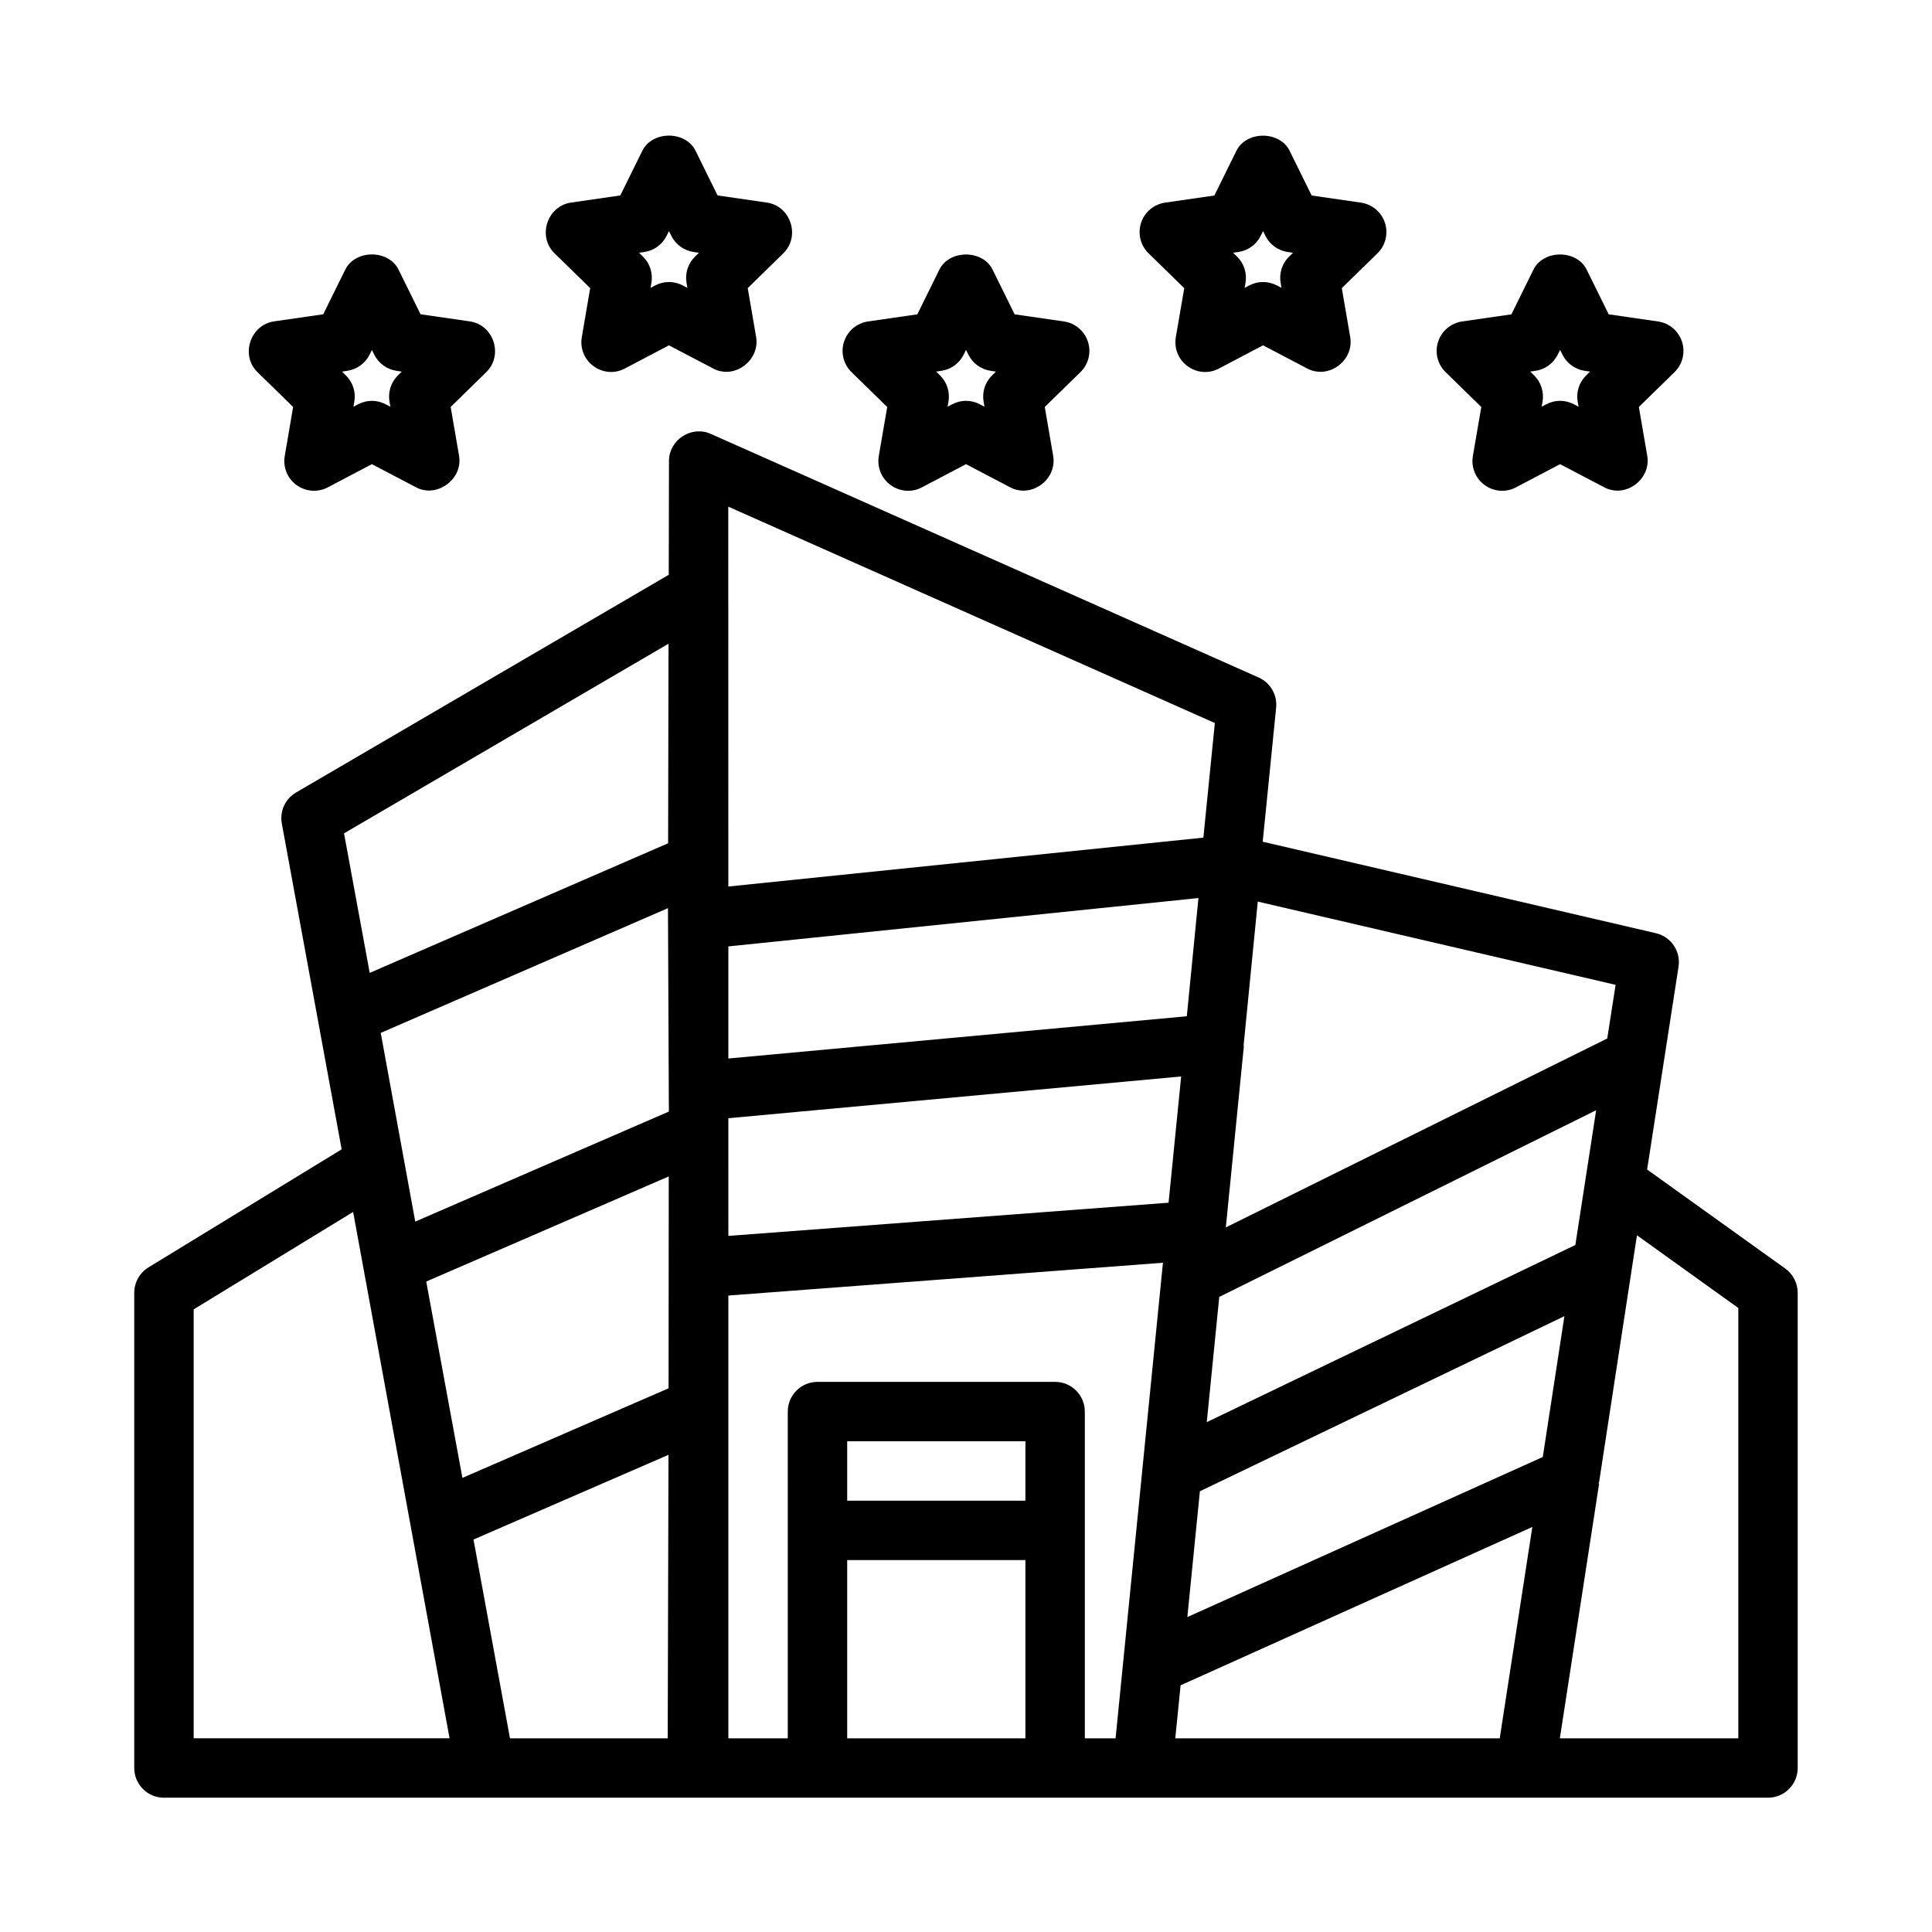 <?xml version="1.0" encoding="UTF-8"?>
<!-- Uploaded to: SVG Repo, www.svgrepo.com, Generator: SVG Repo Mixer Tools -->
<svg fill="#000000" width="800px" height="800px" version="1.1" viewBox="144 144 512 512" xmlns="http://www.w3.org/2000/svg">
 <g>
  <path d="m617.14 480.2-36.637-26.262 8.328-53.75c0.629-4.078-1.984-7.949-6-8.879l-104.2-24.246 3.559-35.535c0.332-3.387-1.527-6.598-4.629-7.981 0 0-145.14-64.535-145.21-64.566-5.133-2.281-11.051 1.574-11.066 7.18l-0.062 30.164-98.777 57.703c-2.867 1.668-4.359 4.961-3.762 8.219l15.855 86.34-51.199 31.285c-2.332 1.43-3.766 3.981-3.766 6.719v125.95c0 4.344 3.527 7.871 7.871 7.871h425.09c4.344 0 7.871-3.527 7.871-7.871v-125.95c0-2.535-1.227-4.91-3.273-6.391zm-158.48 92.34 3.32-33.332 96.605-46.414-5.731 37.328zm-0.141-159.22-121.5 11.195v-29.707l124.58-12.816zm-121.5 27.02 120-11.066-3.336 33.457-116.66 8.797zm-15.762-1.766-67.211 29.16-9.148-50.004 76.121-33.062zm-0.031 17.195-0.047 56.145-54.633 23.742-9.59-52.035zm145.89 31.926 99.879-49.469-5.512 35.707-97.676 46.949zm102.82-68.484-101.08 50.066 4.769-47.926c0.016-0.125-0.047-0.25-0.047-0.395l3.746-38.023 94.828 22.059zm-103.99-83.602-3.039 30.371-125.89 12.957-0.016-100.67zm-144.78-21.02-0.109 52.883-79.082 34.352-6.801-36.984zm-125.84 176.41 42.258-25.82 25.555 139.49h-67.812zm74.156 60.992 51.672-22.449-0.203 75.129h-41.801zm99.031 52.68v-47.23h47.23v47.23zm47.23-62.977h-47.23v-15.742h47.23zm15.746 62.977v-86.59c0-4.344-3.527-7.871-7.871-7.871h-62.977c-4.344 0-7.871 3.527-7.871 7.871l-0.004 86.59h-15.742v-117.34l115.17-8.691-12.551 126.03zm23.977 0 1.402-14.043 93.219-41.973-8.645 56.016zm149.21 0h-47.297l10.406-67.496-0.172-0.031c0.031-0.141 0.141-0.25 0.172-0.41l8.629-56.301 1.402-9.07 26.859 19.273z"/>
  <path d="m415.35 274.03c-1.227 0.016-2.469-0.254-3.668-0.898l-11.68-6.125-11.684 6.141c-2.644 1.418-5.856 1.164-8.297-0.598-2.426-1.746-3.637-4.738-3.133-7.699l2.234-12.988-9.461-9.242c-2.141-2.094-2.914-5.211-1.984-8.062 0.93-2.867 3.387-4.93 6.359-5.367l13.066-1.891 5.84-11.84c2.644-5.352 11.477-5.352 14.105 0l5.84 11.84 13.066 1.891c2.961 0.426 5.434 2.504 6.359 5.367 0.93 2.852 0.156 5.969-1.984 8.062l-9.453 9.227s2.219 12.957 2.234 12.988c0.836 4.93-3.242 9.102-7.762 9.195zm-15.348-23.805c1.258 0 2.519 0.316 3.668 0.914l1.227 0.645-0.234-1.355c-0.441-2.551 0.41-5.164 2.266-6.957l1.008-0.992-1.387-0.203c-2.566-0.379-4.785-1.984-5.918-4.297l-0.629-1.246-0.613 1.242c-1.148 2.312-3.352 3.922-5.918 4.297l-1.387 0.203 1.008 0.992c1.859 1.793 2.691 4.41 2.266 6.957l-0.234 1.355 1.227-0.645c1.133-0.598 2.391-0.91 3.652-0.91z"/>
  <path d="m494.07 242.54c-1.23 0.016-2.473-0.254-3.668-0.898l-11.684-6.125-11.684 6.141c-2.644 1.434-5.856 1.18-8.297-0.598-2.426-1.746-3.637-4.738-3.133-7.699l2.234-12.988-9.461-9.242c-2.141-2.094-2.914-5.211-1.984-8.062 0.93-2.867 3.387-4.93 6.359-5.367l13.066-1.891 5.84-11.84c2.644-5.352 11.477-5.352 14.105 0l5.84 11.84 13.066 1.891c2.961 0.426 5.434 2.504 6.359 5.367 0.93 2.852 0.156 5.969-1.984 8.062l-9.453 9.227s2.219 12.957 2.234 12.988c0.836 4.93-3.242 9.102-7.758 9.195zm-15.352-23.805c1.258 0 2.519 0.316 3.668 0.914l1.227 0.645-0.234-1.355c-0.441-2.551 0.41-5.164 2.266-6.957l1.008-0.992-1.387-0.203c-2.566-0.379-4.785-1.984-5.918-4.297l-0.629-1.246-0.613 1.242c-1.148 2.312-3.352 3.922-5.918 4.297l-1.387 0.203 1.008 0.992c1.859 1.793 2.691 4.41 2.266 6.957l-0.234 1.355 1.227-0.645c1.133-0.598 2.394-0.91 3.652-0.91z"/>
  <path d="m572.79 274.03c-1.227 0.016-2.473-0.254-3.668-0.898l-11.684-6.125-11.684 6.141c-2.644 1.418-5.856 1.164-8.297-0.598-2.426-1.746-3.637-4.738-3.133-7.699l2.234-12.988-9.461-9.242c-2.141-2.094-2.914-5.211-1.984-8.062 0.93-2.867 3.387-4.93 6.359-5.367l13.066-1.891 5.84-11.84c2.644-5.352 11.477-5.352 14.105 0l5.84 11.84 13.066 1.891c2.961 0.426 5.434 2.504 6.359 5.367 0.93 2.852 0.156 5.969-1.984 8.062l-9.449 9.227 2.234 12.988c0.82 4.848-3.227 9.102-7.762 9.195zm-15.352-23.805c1.258 0 2.519 0.316 3.668 0.914l1.227 0.645-0.234-1.355c-0.441-2.551 0.41-5.164 2.266-6.957l1.008-0.992-1.387-0.203c-2.566-0.379-4.785-1.984-5.918-4.297l-0.629-1.246-0.613 1.242c-1.148 2.312-3.352 3.922-5.918 4.297l-1.387 0.203 1.008 0.992c1.859 1.793 2.691 4.41 2.266 6.957l-0.234 1.355 1.227-0.645c1.137-0.598 2.394-0.91 3.652-0.91z"/>
  <path d="m336.63 242.54c-1.227 0.016-2.473-0.254-3.668-0.898l-11.684-6.125-11.684 6.141c-2.641 1.418-5.84 1.18-8.293-0.613-2.41-1.746-3.637-4.723-3.117-7.699l2.219-12.988s-9.445-9.227-9.461-9.242c-4.566-4.473-1.953-12.5 4.375-13.43l13.066-1.891 5.84-11.84c2.644-5.352 11.477-5.352 14.105 0l5.84 11.84s13.035 1.891 13.066 1.891c6.328 0.914 8.941 8.957 4.359 13.43l-9.438 9.242s2.219 12.973 2.234 12.988c0.82 4.832-3.227 9.102-7.762 9.195zm-15.352-23.805c1.258 0 2.519 0.316 3.668 0.914l1.227 0.645-0.234-1.355c-0.441-2.551 0.41-5.164 2.266-6.957l1.008-0.992-1.387-0.203c-2.566-0.379-4.785-1.984-5.918-4.297l-0.629-1.246-0.613 1.242c-1.148 2.312-3.352 3.922-5.918 4.297l-1.387 0.203 1.008 0.992c1.859 1.793 2.691 4.41 2.266 6.957l-0.234 1.355 1.227-0.645c1.133-0.598 2.394-0.91 3.652-0.91z"/>
  <path d="m257.91 274c-1.23 0.031-2.488-0.223-3.672-0.867l-11.68-6.125-11.684 6.141c-2.644 1.402-5.856 1.164-8.297-0.613-2.406-1.746-3.637-4.723-3.117-7.699l2.219-12.988s-9.43-9.227-9.461-9.242c-4.551-4.457-1.906-12.516 4.379-13.43l13.066-1.891 5.84-11.84c2.644-5.352 11.477-5.352 14.105 0l5.844 11.84s13.035 1.891 13.066 1.891c6.328 0.914 8.941 8.957 4.359 13.43l-9.445 9.242s2.219 12.941 2.234 12.988c0.82 4.832-3.289 9.004-7.758 9.164zm-15.352-23.773c1.258 0 2.519 0.316 3.668 0.914l1.227 0.645-0.234-1.355c-0.441-2.551 0.41-5.164 2.25-6.957l1.008-0.992-1.367-0.207c-2.582-0.375-4.789-1.984-5.938-4.297l-0.613-1.242-0.613 1.242c-1.152 2.312-3.356 3.922-5.938 4.297l-1.367 0.207 1.008 0.992c1.84 1.793 2.691 4.406 2.25 6.957l-0.238 1.355 1.227-0.645c1.152-0.602 2.41-0.914 3.672-0.914z"/>
 </g>
</svg>